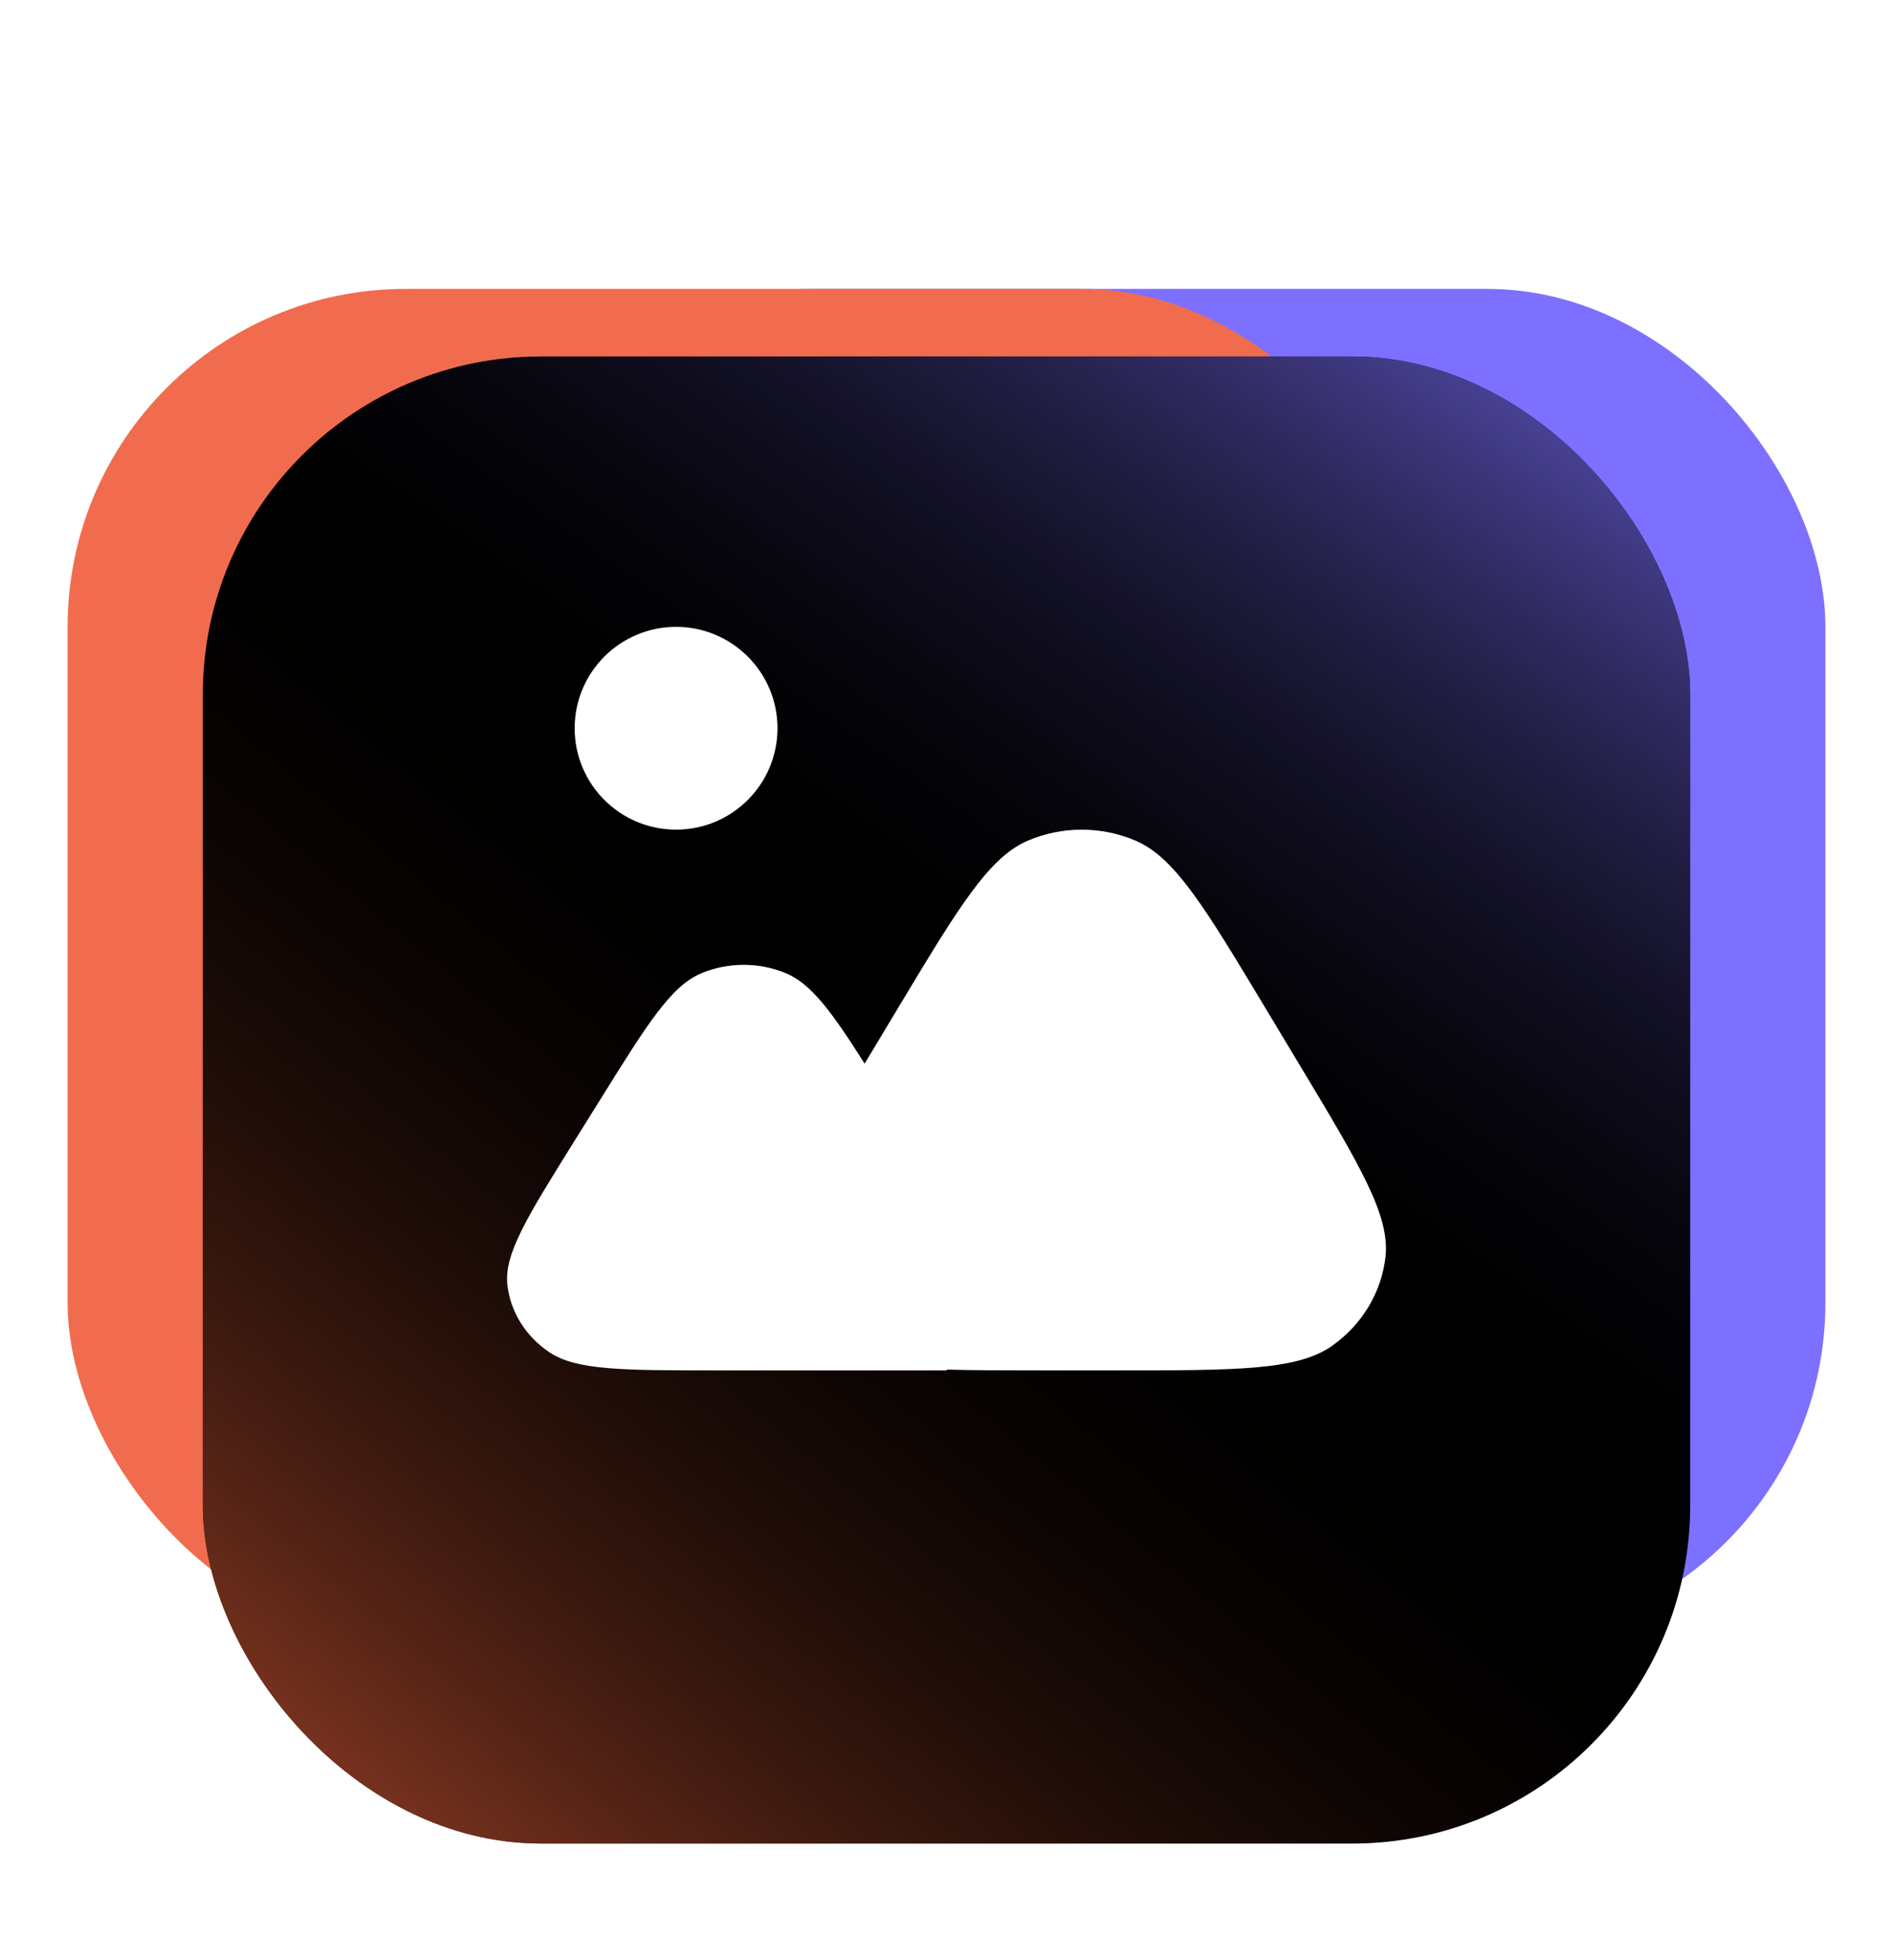 <svg width="28" height="29" viewBox="0 0 28 29" fill="none" xmlns="http://www.w3.org/2000/svg">
<g clip-path="url(#clip0_39490_464975)">
<rect x="7" y="4.274" width="20" height="20" rx="5" fill="#7D70FF"/>
<rect x="1" y="4.274" width="20" height="20" rx="5" fill="#F16C4F"/>
<g filter="url(#filter0_bd_39490_464975)">
<rect x="3" y="3.274" width="22" height="22" rx="5" fill="black"/>
<rect x="3" y="3.274" width="22" height="22" rx="5" fill="url(#paint0_linear_39490_464975)"/>
<rect x="3" y="3.274" width="22" height="22" rx="5" fill="url(#paint1_linear_39490_464975)"/>
</g>
<path fill-rule="evenodd" clip-rule="evenodd" d="M10 12.274C10.828 12.274 11.5 11.603 11.5 10.774C11.5 9.946 10.828 9.274 10 9.274C9.172 9.274 8.5 9.946 8.5 10.774C8.5 11.603 9.172 12.274 10 12.274ZM13.285 14.91C14.176 13.427 14.622 12.686 15.203 12.437C15.71 12.22 16.29 12.22 16.797 12.437C17.378 12.686 17.824 13.427 18.715 14.91L19.224 15.757C20.115 17.239 20.56 17.981 20.494 18.589C20.436 19.119 20.146 19.601 19.697 19.915C19.182 20.274 18.291 20.274 16.509 20.274H15.491C14.906 20.274 14.418 20.274 14.007 20.262L14 20.274H11.396H10.604C9.218 20.274 8.525 20.274 8.125 20.005C7.775 19.77 7.55 19.408 7.505 19.01C7.453 18.554 7.8 17.998 8.493 16.886L8.889 16.251C9.581 15.139 9.928 14.583 10.38 14.396C10.775 14.234 11.225 14.234 11.62 14.396C11.996 14.552 12.299 14.962 12.789 15.736L13.285 14.91Z" fill="white"/>
</g>
<defs>
<filter id="filter0_bd_39490_464975" x="-24.279" y="-24.004" width="76.557" height="76.557" filterUnits="userSpaceOnUse" color-interpolation-filters="sRGB">
<feFlood flood-opacity="0" result="BackgroundImageFix"/>
<feGaussianBlur in="BackgroundImageFix" stdDeviation="13.639"/>
<feComposite in2="SourceAlpha" operator="in" result="effect1_backgroundBlur_39490_464975"/>
<feColorMatrix in="SourceAlpha" type="matrix" values="0 0 0 0 0 0 0 0 0 0 0 0 0 0 0 0 0 0 127 0" result="hardAlpha"/>
<feOffset dy="2"/>
<feGaussianBlur stdDeviation="1"/>
<feComposite in2="hardAlpha" operator="out"/>
<feColorMatrix type="matrix" values="0 0 0 0 0 0 0 0 0 0 0 0 0 0 0 0 0 0 0.12 0"/>
<feBlend mode="normal" in2="effect1_backgroundBlur_39490_464975" result="effect2_dropShadow_39490_464975"/>
<feBlend mode="normal" in="SourceGraphic" in2="effect2_dropShadow_39490_464975" result="shape"/>
</filter>
<linearGradient id="paint0_linear_39490_464975" x1="14" y1="13.389" x2="0.922" y2="29.239" gradientUnits="userSpaceOnUse">
<stop stop-opacity="0"/>
<stop offset="1" stop-color="#FF6A40"/>
</linearGradient>
<linearGradient id="paint1_linear_39490_464975" x1="15.602" y1="14.274" x2="25" y2="1.053" gradientUnits="userSpaceOnUse">
<stop stop-opacity="0"/>
<stop offset="1" stop-color="#7D70FF"/>
</linearGradient>
<clipPath id="clip0_39490_464975">
<rect width="28" height="28" fill="white" transform="translate(0 0.274)"/>
</clipPath>
</defs>
</svg>
